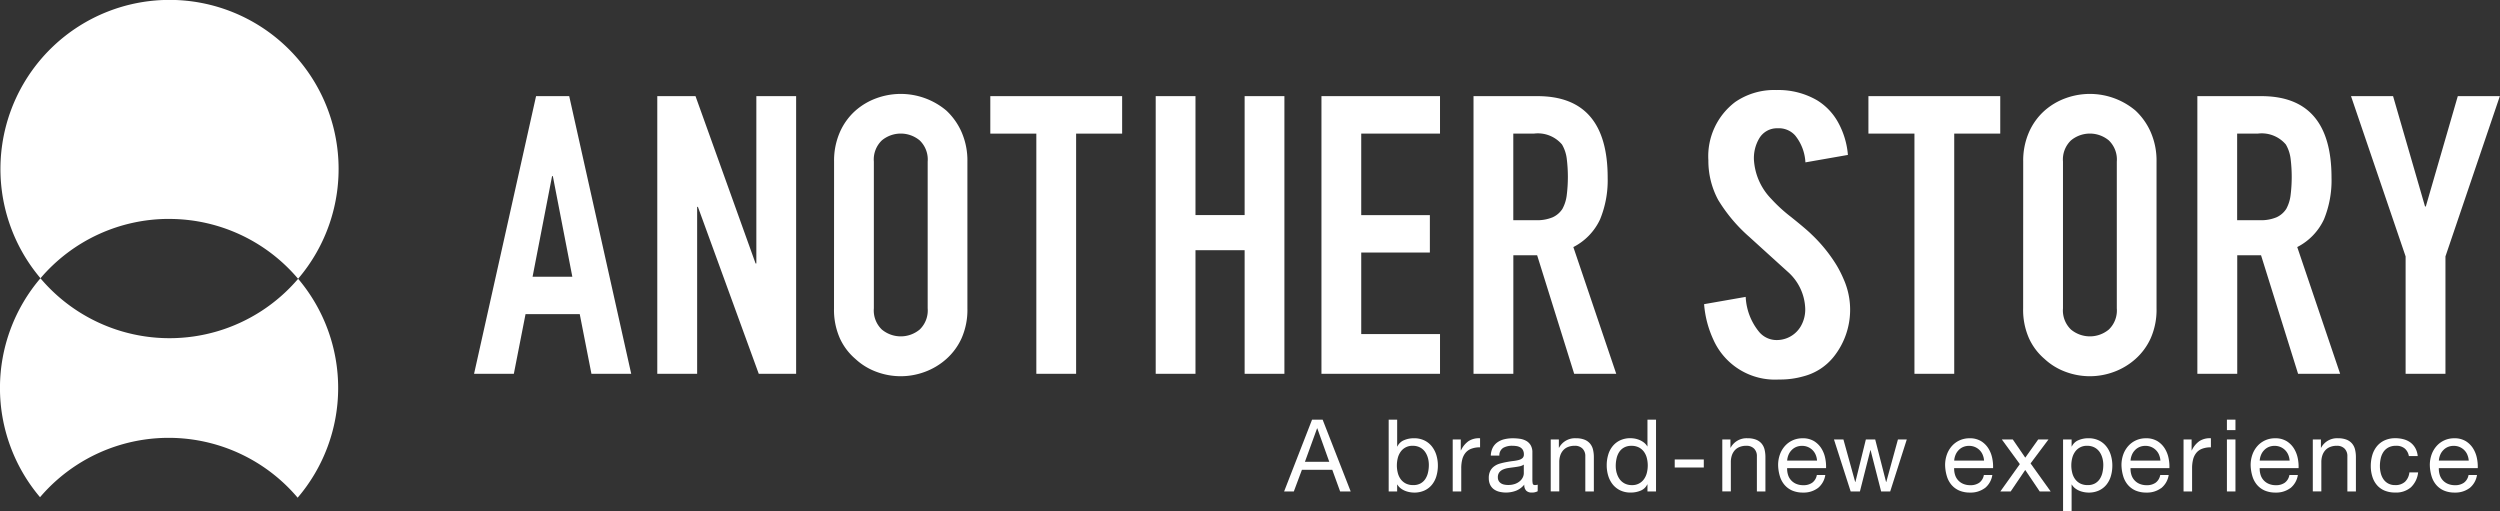 <svg xmlns="http://www.w3.org/2000/svg" xmlns:xlink="http://www.w3.org/1999/xlink" width="154.542" height="31.605" viewBox="0 0 154.542 31.605">
  <rect x="0" y="0" width="154.542" height="31.605" fill="#333333" stroke="none"/>
  <defs>
    <clipPath id="clip-path">
      <rect id="Rectangle_22" data-name="Rectangle 22" width="154.542" height="31.605" fill="none"/>
    </clipPath>
  </defs>
  <g id="Group_26" data-name="Group 26" transform="translate(0 0)">
    <g id="Group_25" data-name="Group 25" transform="translate(0 0)" clip-path="url(#clip-path)">
      <path id="Path_205" data-name="Path 205" d="M10.509,13.534a10.428,10.428,0,0,1,7.954,3.7A10.452,10.452,0,1,0,2.539,17.2a10.427,10.427,0,0,1,7.97-3.668" transform="translate(-0.036 0)" fill="#fff"/>
      <path id="Path_206" data-name="Path 206" d="M18.428,38.77A10.445,10.445,0,0,1,2.5,38.736,10.442,10.442,0,0,0,2.475,52.27,10.445,10.445,0,0,1,18.4,52.3a10.442,10.442,0,0,0,.029-13.534" transform="translate(0 -21.534)" fill="#fff"/>
      <path id="Path_207" data-name="Path 207" d="M181.131,58.415l1.734,4.439h-.652l-.485-1.337H179.85l-.5,1.337h-.6l1.728-4.439Zm.41,2.605-.74-2.07h-.012l-.752,2.07Z" transform="translate(-99.37 -32.474)" fill="#fff"/>
      <path id="Path_208" data-name="Path 208" d="M193.824,58.415v1.66h.012a.79.79,0,0,1,.41-.389,1.532,1.532,0,0,1,.615-.121,1.449,1.449,0,0,1,.649.137,1.325,1.325,0,0,1,.461.37,1.638,1.638,0,0,1,.277.538,2.212,2.212,0,0,1,.093.647,2.257,2.257,0,0,1-.091.647,1.51,1.51,0,0,1-.274.532,1.286,1.286,0,0,1-.46.357,1.493,1.493,0,0,1-.643.131,1.6,1.6,0,0,1-.264-.025,1.486,1.486,0,0,1-.289-.081,1.13,1.13,0,0,1-.271-.152.847.847,0,0,1-.214-.239h-.012v.429H193.3V58.415Zm1.9,2.366a1.2,1.2,0,0,0-.18-.382.885.885,0,0,0-.311-.267.947.947,0,0,0-.445-.1.872.872,0,0,0-.758.382,1.148,1.148,0,0,0-.171.389,1.873,1.873,0,0,0-.053.441,1.85,1.85,0,0,0,.056.457,1.124,1.124,0,0,0,.177.389.9.9,0,0,0,.314.27.98.98,0,0,0,.466.1.9.9,0,0,0,.457-.106.852.852,0,0,0,.295-.28,1.21,1.21,0,0,0,.162-.4,2.1,2.1,0,0,0,.05-.46,1.656,1.656,0,0,0-.059-.438" transform="translate(-107.456 -32.474)" fill="#fff"/>
      <path id="Path_209" data-name="Path 209" d="M202.717,61.079v.678h.012a1.431,1.431,0,0,1,.473-.578,1.185,1.185,0,0,1,.708-.174v.56a1.489,1.489,0,0,0-.54.087.851.851,0,0,0-.361.255,1.059,1.059,0,0,0-.2.407,2.2,2.2,0,0,0-.062.55v1.43h-.528V61.079Z" transform="translate(-112.417 -33.913)" fill="#fff"/>
      <path id="Path_210" data-name="Path 210" d="M210.262,64.281a.751.751,0,0,1-.38.081.457.457,0,0,1-.326-.115.5.5,0,0,1-.121-.376,1.268,1.268,0,0,1-.507.376,1.75,1.75,0,0,1-1.038.065.971.971,0,0,1-.339-.155.752.752,0,0,1-.227-.277.931.931,0,0,1-.083-.413.943.943,0,0,1,.093-.448.8.8,0,0,1,.246-.283,1.108,1.108,0,0,1,.348-.165c.131-.037.265-.068.4-.093s.283-.051.413-.065a2.293,2.293,0,0,0,.345-.062.578.578,0,0,0,.236-.118.29.29,0,0,0,.087-.227.532.532,0,0,0-.065-.28.448.448,0,0,0-.168-.162.68.68,0,0,0-.23-.075,1.733,1.733,0,0,0-.251-.019,1.12,1.12,0,0,0-.56.127.541.541,0,0,0-.242.482h-.528a1.143,1.143,0,0,1,.124-.5.941.941,0,0,1,.3-.333,1.26,1.26,0,0,1,.426-.183,2.247,2.247,0,0,1,.513-.056,3,3,0,0,1,.433.031,1.131,1.131,0,0,1,.389.127.75.75,0,0,1,.279.27.864.864,0,0,1,.106.453v1.651a1.219,1.219,0,0,0,.022.273c.014.058.063.087.146.087a.647.647,0,0,0,.162-.025Zm-.858-1.648a.666.666,0,0,1-.261.108c-.107.023-.221.041-.339.056s-.238.031-.357.049a1.321,1.321,0,0,0-.323.09.587.587,0,0,0-.233.176.492.492,0,0,0-.09.312.429.429,0,0,0,.053.22.438.438,0,0,0,.137.145.579.579,0,0,0,.2.08,1.1,1.1,0,0,0,.236.025,1.258,1.258,0,0,0,.448-.071.944.944,0,0,0,.3-.179.715.715,0,0,0,.174-.235.591.591,0,0,0,.056-.238Z" transform="translate(-115.208 -33.914)" fill="#fff"/>
      <path id="Path_211" data-name="Path 211" d="M216.372,61.08v.51h.012a1.113,1.113,0,0,1,1.045-.584,1.391,1.391,0,0,1,.528.087.871.871,0,0,1,.342.242.9.9,0,0,1,.183.37,1.974,1.974,0,0,1,.053.476v2.114h-.528V62.118a.637.637,0,0,0-.175-.473.647.647,0,0,0-.479-.174,1.075,1.075,0,0,0-.419.075.78.78,0,0,0-.3.211.909.909,0,0,0-.178.32,1.3,1.3,0,0,0-.059.4v1.815h-.528V61.08Z" transform="translate(-120.008 -33.914)" fill="#fff"/>
      <path id="Path_212" data-name="Path 212" d="M226.176,62.854v-.435h-.012a.779.779,0,0,1-.411.385,1.569,1.569,0,0,1-.616.118,1.451,1.451,0,0,1-.649-.137,1.348,1.348,0,0,1-.461-.367,1.6,1.6,0,0,1-.277-.535,2.213,2.213,0,0,1-.093-.647,2.257,2.257,0,0,1,.091-.647,1.51,1.51,0,0,1,.274-.532,1.317,1.317,0,0,1,.46-.361,1.458,1.458,0,0,1,.643-.134,1.585,1.585,0,0,1,.268.025,1.336,1.336,0,0,1,.286.084,1.224,1.224,0,0,1,.271.155.856.856,0,0,1,.214.239h.012V58.415h.529v4.439Zm-1.9-1.141a1.185,1.185,0,0,0,.18.382.889.889,0,0,0,.311.267.947.947,0,0,0,.445.1.871.871,0,0,0,.758-.382,1.148,1.148,0,0,0,.171-.389,1.873,1.873,0,0,0,.053-.441,1.851,1.851,0,0,0-.056-.457,1.131,1.131,0,0,0-.177-.389.911.911,0,0,0-.314-.27.983.983,0,0,0-.467-.1.9.9,0,0,0-.453.106.84.84,0,0,0-.3.28,1.209,1.209,0,0,0-.162.4,2.078,2.078,0,0,0-.05.46,1.637,1.637,0,0,0,.06.438" transform="translate(-124.335 -32.474)" fill="#fff"/>
      <rect id="Rectangle_21" data-name="Rectangle 21" width="1.797" height="0.497" transform="translate(103.526 28.403)" fill="#fff"/>
      <path id="Path_213" data-name="Path 213" d="M240.256,61.08v.51h.012a1.113,1.113,0,0,1,1.045-.584,1.391,1.391,0,0,1,.528.087.871.871,0,0,1,.342.242.9.9,0,0,1,.183.37,1.974,1.974,0,0,1,.053.476v2.114h-.528V62.118a.637.637,0,0,0-.175-.473.647.647,0,0,0-.479-.174,1.075,1.075,0,0,0-.419.075.78.78,0,0,0-.3.211.909.909,0,0,0-.178.32,1.3,1.3,0,0,0-.059.4v1.815h-.528V61.08Z" transform="translate(-133.286 -33.914)" fill="#fff"/>
      <path id="Path_214" data-name="Path 214" d="M249.964,64.089a1.458,1.458,0,0,1-.908.274,1.658,1.658,0,0,1-.668-.124,1.315,1.315,0,0,1-.475-.348,1.469,1.469,0,0,1-.289-.535,2.558,2.558,0,0,1-.109-.678,1.933,1.933,0,0,1,.111-.671,1.6,1.6,0,0,1,.314-.528,1.433,1.433,0,0,1,.479-.348,1.458,1.458,0,0,1,.606-.124,1.317,1.317,0,0,1,.711.177,1.408,1.408,0,0,1,.454.451,1.8,1.8,0,0,1,.236.6,2.55,2.55,0,0,1,.052.616h-2.406a1.282,1.282,0,0,0,.05.4.88.88,0,0,0,.5.569,1.091,1.091,0,0,0,.453.087.915.915,0,0,0,.55-.155.748.748,0,0,0,.283-.473h.523a1.285,1.285,0,0,1-.467.814m-.127-2.064a.9.9,0,0,0-.193-.289.9.9,0,0,0-.649-.264.922.922,0,0,0-.37.071.845.845,0,0,0-.283.2.925.925,0,0,0-.187.289,1.088,1.088,0,0,0-.081.351h1.847a1.089,1.089,0,0,0-.083-.354" transform="translate(-137.597 -33.914)" fill="#fff"/>
      <path id="Path_215" data-name="Path 215" d="M258.205,64.387l-.653-2.555h-.012l-.647,2.555h-.572l-1.032-3.214h.584l.728,2.63h.012l.647-2.63h.578l.672,2.63h.012l.721-2.63h.547l-1.025,3.214Z" transform="translate(-141.919 -34.007)" fill="#fff"/>
      <path id="Path_216" data-name="Path 216" d="M273.209,64.089a1.46,1.46,0,0,1-.908.274,1.658,1.658,0,0,1-.668-.124,1.319,1.319,0,0,1-.475-.348,1.476,1.476,0,0,1-.289-.535,2.558,2.558,0,0,1-.109-.678,1.933,1.933,0,0,1,.111-.671,1.6,1.6,0,0,1,.314-.528,1.434,1.434,0,0,1,.48-.348,1.456,1.456,0,0,1,.606-.124,1.315,1.315,0,0,1,.711.177,1.4,1.4,0,0,1,.454.451,1.8,1.8,0,0,1,.236.6,2.5,2.5,0,0,1,.052.616h-2.406a1.269,1.269,0,0,0,.051.4.881.881,0,0,0,.5.569,1.093,1.093,0,0,0,.453.087.917.917,0,0,0,.551-.155.746.746,0,0,0,.282-.473h.523a1.286,1.286,0,0,1-.467.814m-.127-2.064a.89.89,0,0,0-.193-.289.9.9,0,0,0-.649-.264.924.924,0,0,0-.37.071.846.846,0,0,0-.283.2.916.916,0,0,0-.186.289,1.1,1.1,0,0,0-.082.351h1.846a1.077,1.077,0,0,0-.083-.354" transform="translate(-150.519 -33.914)" fill="#fff"/>
      <path id="Path_217" data-name="Path 217" d="M278.546,61.173h.677l.771,1.125.8-1.125h.635l-1.107,1.48,1.243,1.735h-.678l-.895-1.33-.9,1.33h-.64l1.206-1.691Z" transform="translate(-154.799 -34.007)" fill="#fff"/>
      <path id="Path_218" data-name="Path 218" d="M287.706,61.08v.435h.012a.79.79,0,0,1,.41-.389,1.532,1.532,0,0,1,.616-.121,1.449,1.449,0,0,1,.649.137,1.325,1.325,0,0,1,.461.37,1.638,1.638,0,0,1,.277.538,2.212,2.212,0,0,1,.093.647,2.258,2.258,0,0,1-.091.647,1.51,1.51,0,0,1-.274.532,1.286,1.286,0,0,1-.46.357,1.493,1.493,0,0,1-.643.131,1.6,1.6,0,0,1-.264-.025,1.485,1.485,0,0,1-.289-.081,1.131,1.131,0,0,1-.271-.152.848.848,0,0,1-.214-.239h-.012v1.654h-.528V61.08Zm1.9,1.141a1.2,1.2,0,0,0-.18-.382.886.886,0,0,0-.311-.267.947.947,0,0,0-.445-.1.872.872,0,0,0-.758.382,1.148,1.148,0,0,0-.171.389,1.872,1.872,0,0,0-.053.441,1.851,1.851,0,0,0,.056.457,1.124,1.124,0,0,0,.177.389.9.9,0,0,0,.314.27.98.98,0,0,0,.466.1.9.9,0,0,0,.457-.106.853.853,0,0,0,.295-.28,1.21,1.21,0,0,0,.162-.4,2.105,2.105,0,0,0,.05-.46,1.655,1.655,0,0,0-.059-.438" transform="translate(-159.646 -33.914)" fill="#fff"/>
      <path id="Path_219" data-name="Path 219" d="M297.76,64.089a1.458,1.458,0,0,1-.908.274,1.658,1.658,0,0,1-.668-.124,1.315,1.315,0,0,1-.475-.348,1.469,1.469,0,0,1-.289-.535,2.558,2.558,0,0,1-.109-.678,1.933,1.933,0,0,1,.111-.671,1.6,1.6,0,0,1,.314-.528,1.433,1.433,0,0,1,.479-.348,1.458,1.458,0,0,1,.606-.124,1.317,1.317,0,0,1,.711.177,1.408,1.408,0,0,1,.454.451,1.8,1.8,0,0,1,.236.6,2.55,2.55,0,0,1,.052.616H295.87a1.281,1.281,0,0,0,.05.4.88.88,0,0,0,.5.569,1.091,1.091,0,0,0,.453.087.915.915,0,0,0,.55-.155.748.748,0,0,0,.283-.473h.523a1.285,1.285,0,0,1-.467.814m-.127-2.064a.9.9,0,0,0-.193-.289.9.9,0,0,0-.649-.264.922.922,0,0,0-.37.071.846.846,0,0,0-.283.2.925.925,0,0,0-.187.289,1.088,1.088,0,0,0-.081.351h1.846a1.089,1.089,0,0,0-.083-.354" transform="translate(-164.168 -33.914)" fill="#fff"/>
      <path id="Path_220" data-name="Path 220" d="M304.449,61.079v.678h.012a1.431,1.431,0,0,1,.473-.578,1.185,1.185,0,0,1,.708-.174v.56a1.489,1.489,0,0,0-.54.087.851.851,0,0,0-.361.255,1.059,1.059,0,0,0-.2.407,2.2,2.2,0,0,0-.062.55v1.43h-.528V61.079Z" transform="translate(-168.971 -33.913)" fill="#fff"/>
      <path id="Path_221" data-name="Path 221" d="M309.987,58.415h.528v.647h-.528Zm.528,4.439h-.528V59.64h.528Z" transform="translate(-172.326 -32.474)" fill="#fff"/>
      <path id="Path_222" data-name="Path 222" d="M315.74,64.089a1.458,1.458,0,0,1-.908.274,1.657,1.657,0,0,1-.668-.124,1.315,1.315,0,0,1-.475-.348,1.469,1.469,0,0,1-.289-.535,2.558,2.558,0,0,1-.109-.678,1.932,1.932,0,0,1,.111-.671,1.6,1.6,0,0,1,.314-.528,1.433,1.433,0,0,1,.479-.348,1.458,1.458,0,0,1,.606-.124,1.317,1.317,0,0,1,.711.177,1.408,1.408,0,0,1,.454.451,1.8,1.8,0,0,1,.236.6,2.548,2.548,0,0,1,.052.616H313.85a1.281,1.281,0,0,0,.05.4.88.88,0,0,0,.5.569,1.091,1.091,0,0,0,.453.087.915.915,0,0,0,.55-.155.748.748,0,0,0,.283-.473h.523a1.285,1.285,0,0,1-.467.814m-.127-2.064a.9.9,0,0,0-.193-.289.9.9,0,0,0-.649-.264.922.922,0,0,0-.37.071.846.846,0,0,0-.283.2.925.925,0,0,0-.187.289,1.089,1.089,0,0,0-.081.351H315.7a1.088,1.088,0,0,0-.083-.354" transform="translate(-174.163 -33.914)" fill="#fff"/>
      <path id="Path_223" data-name="Path 223" d="M322.451,61.08v.51h.012a1.113,1.113,0,0,1,1.045-.584,1.391,1.391,0,0,1,.528.087.871.871,0,0,1,.342.242.9.9,0,0,1,.183.37,1.973,1.973,0,0,1,.053.476v2.114h-.528V62.118a.637.637,0,0,0-.174-.473.647.647,0,0,0-.479-.174,1.075,1.075,0,0,0-.419.075.781.781,0,0,0-.3.211.909.909,0,0,0-.178.32,1.3,1.3,0,0,0-.059.4v1.815h-.528V61.08Z" transform="translate(-178.979 -33.914)" fill="#fff"/>
      <path id="Path_224" data-name="Path 224" d="M332.119,61.639a.8.8,0,0,0-.535-.168.987.987,0,0,0-.478.106.856.856,0,0,0-.308.28,1.183,1.183,0,0,0-.165.4,2.179,2.179,0,0,0-.05.469,1.8,1.8,0,0,0,.053.435,1.158,1.158,0,0,0,.165.376.837.837,0,0,0,.292.264.877.877,0,0,0,.429.1.865.865,0,0,0,.612-.205.93.93,0,0,0,.271-.578h.54a1.482,1.482,0,0,1-.445.92,1.4,1.4,0,0,1-.973.323,1.677,1.677,0,0,1-.65-.118,1.251,1.251,0,0,1-.472-.336,1.446,1.446,0,0,1-.286-.519,2.163,2.163,0,0,1-.1-.662,2.374,2.374,0,0,1,.093-.675,1.566,1.566,0,0,1,.283-.547,1.332,1.332,0,0,1,.476-.367,1.555,1.555,0,0,1,.665-.134,1.947,1.947,0,0,1,.513.065,1.256,1.256,0,0,1,.423.2,1.109,1.109,0,0,1,.3.345,1.277,1.277,0,0,1,.149.494h-.547a.8.8,0,0,0-.261-.473" transform="translate(-183.465 -33.914)" fill="#fff"/>
      <path id="Path_225" data-name="Path 225" d="M340.682,64.089a1.458,1.458,0,0,1-.908.274,1.658,1.658,0,0,1-.668-.124,1.315,1.315,0,0,1-.475-.348,1.469,1.469,0,0,1-.289-.535,2.558,2.558,0,0,1-.109-.678,1.933,1.933,0,0,1,.111-.671,1.6,1.6,0,0,1,.314-.528,1.433,1.433,0,0,1,.479-.348,1.458,1.458,0,0,1,.606-.124,1.317,1.317,0,0,1,.711.177,1.408,1.408,0,0,1,.454.451,1.8,1.8,0,0,1,.236.6,2.55,2.55,0,0,1,.052.616h-2.406a1.282,1.282,0,0,0,.05.4.88.88,0,0,0,.5.569,1.091,1.091,0,0,0,.453.087.915.915,0,0,0,.55-.155.748.748,0,0,0,.283-.473h.523a1.285,1.285,0,0,1-.467.814m-.127-2.064a.9.9,0,0,0-.193-.289.9.9,0,0,0-.649-.264.922.922,0,0,0-.37.071.846.846,0,0,0-.283.2.925.925,0,0,0-.187.289,1.089,1.089,0,0,0-.081.351h1.846a1.088,1.088,0,0,0-.083-.354" transform="translate(-188.029 -33.914)" fill="#fff"/>
      <path id="Path_226" data-name="Path 226" d="M65.99,30.547l3.833-17.165h2.049l3.833,17.165H73.246l-.723-3.689H69.172l-.723,3.689Zm6.075-6-1.205-6.22h-.048l-1.205,6.22Z" transform="translate(-36.685 -7.439)" fill="#fff"/>
      <path id="Path_227" data-name="Path 227" d="M91.5,30.547V13.383h2.363l3.713,10.342h.048V13.383h2.459V30.547H97.773L94.012,20.229h-.048V30.547Z" transform="translate(-50.869 -7.44)" fill="#fff"/>
      <path id="Path_228" data-name="Path 228" d="M116.1,17.251a4.378,4.378,0,0,1,.362-1.832,3.856,3.856,0,0,1,.964-1.326,4.071,4.071,0,0,1,1.314-.771,4.377,4.377,0,0,1,4.3.771,4.031,4.031,0,0,1,.94,1.326,4.385,4.385,0,0,1,.362,1.832v9.064a4.344,4.344,0,0,1-.362,1.856,3.83,3.83,0,0,1-.94,1.278,4.139,4.139,0,0,1-1.338.8,4.272,4.272,0,0,1-2.966,0,3.864,3.864,0,0,1-1.314-.8,3.671,3.671,0,0,1-.964-1.278,4.337,4.337,0,0,1-.362-1.856Zm2.459,9.064a1.634,1.634,0,0,0,.494,1.314,1.831,1.831,0,0,0,2.339,0,1.635,1.635,0,0,0,.494-1.314V17.251a1.636,1.636,0,0,0-.494-1.314,1.831,1.831,0,0,0-2.339,0,1.635,1.635,0,0,0-.494,1.314Z" transform="translate(-64.54 -7.258)" fill="#fff"/>
      <path id="Path_229" data-name="Path 229" d="M140.7,30.547V15.7h-2.845V13.383h8.149V15.7h-2.845V30.547Z" transform="translate(-76.637 -7.44)" fill="#fff"/>
      <path id="Path_230" data-name="Path 230" d="M160.875,30.547V13.383h2.459v7.353h3.038V13.383h2.459V30.547h-2.459V22.905h-3.038v7.642Z" transform="translate(-89.433 -7.44)" fill="#fff"/>
      <path id="Path_231" data-name="Path 231" d="M183.947,30.547V13.383h7.329V15.7h-4.87v5.039h4.243V23.05h-4.243v5.039h4.87v2.459Z" transform="translate(-102.259 -7.44)" fill="#fff"/>
      <path id="Path_232" data-name="Path 232" d="M205.113,30.548V13.383h3.954q4.34,0,4.339,5.038a6.35,6.35,0,0,1-.47,2.58,3.649,3.649,0,0,1-1.652,1.712l2.652,7.835h-2.6l-2.29-7.329h-1.471v7.329ZM207.572,15.7v5.352h1.4a2.477,2.477,0,0,0,1.036-.181,1.41,1.41,0,0,0,.6-.518,2.366,2.366,0,0,0,.266-.832,9.15,9.15,0,0,0,0-2.291,2.3,2.3,0,0,0-.29-.856,1.958,1.958,0,0,0-1.736-.675Z" transform="translate(-114.025 -7.44)" fill="#fff"/>
      <path id="Path_233" data-name="Path 233" d="M262.93,30.547V15.7h-2.845V13.383h8.149V15.7h-2.845V30.547Z" transform="translate(-144.585 -7.44)" fill="#fff"/>
      <path id="Path_234" data-name="Path 234" d="M281.63,17.251a4.378,4.378,0,0,1,.362-1.832,3.856,3.856,0,0,1,.964-1.326,4.071,4.071,0,0,1,1.314-.771,4.377,4.377,0,0,1,4.3.771,4.031,4.031,0,0,1,.94,1.326,4.385,4.385,0,0,1,.362,1.832v9.064a4.344,4.344,0,0,1-.362,1.856,3.83,3.83,0,0,1-.94,1.278,4.139,4.139,0,0,1-1.338.8,4.272,4.272,0,0,1-2.966,0,3.864,3.864,0,0,1-1.314-.8,3.671,3.671,0,0,1-.964-1.278,4.337,4.337,0,0,1-.362-1.856Zm2.459,9.064a1.634,1.634,0,0,0,.494,1.314,1.831,1.831,0,0,0,2.339,0,1.635,1.635,0,0,0,.494-1.314V17.251a1.636,1.636,0,0,0-.494-1.314,1.831,1.831,0,0,0-2.339,0,1.635,1.635,0,0,0-.494,1.314Z" transform="translate(-156.562 -7.258)" fill="#fff"/>
      <path id="Path_235" data-name="Path 235" d="M305.874,30.548V13.383h3.954q4.34,0,4.339,5.038A6.35,6.35,0,0,1,313.7,21a3.649,3.649,0,0,1-1.652,1.712l2.652,7.835h-2.6l-2.29-7.329h-1.471v7.329ZM308.333,15.7v5.352h1.4a2.477,2.477,0,0,0,1.036-.181,1.41,1.41,0,0,0,.6-.518,2.366,2.366,0,0,0,.266-.832,9.15,9.15,0,0,0,0-2.291,2.3,2.3,0,0,0-.29-.856,1.958,1.958,0,0,0-1.736-.675Z" transform="translate(-170.04 -7.44)" fill="#fff"/>
      <path id="Path_236" data-name="Path 236" d="M330.637,30.547V23.291l-3.375-9.908h2.6l1.976,6.822h.048l1.977-6.822h2.6L333.1,23.291v7.256Z" transform="translate(-181.93 -7.44)" fill="#fff"/>
      <path id="Path_237" data-name="Path 237" d="M245.826,24.2a6.935,6.935,0,0,0-.418-.823,9.337,9.337,0,0,0-1.563-1.924q-.308-.306-1.263-1.072a9.339,9.339,0,0,1-1.214-1.111,3.781,3.781,0,0,1-1.075-2.441,2.4,2.4,0,0,1,.319-1.283,1.27,1.27,0,0,1,1.144-.642,1.351,1.351,0,0,1,1.084.441,2.882,2.882,0,0,1,.637,1.666l2.627-.46a5,5,0,0,0-.608-2.015,3.678,3.678,0,0,0-1.3-1.364,4.755,4.755,0,0,0-2.508-.632,4.25,4.25,0,0,0-2.548.737,4.2,4.2,0,0,0-1.662,3.609,5.091,5.091,0,0,0,.608,2.45A9.772,9.772,0,0,0,240,21.61q1.621,1.474,2.438,2.211a3.17,3.17,0,0,1,1.025,2.173,2.053,2.053,0,0,1-.278,1.158,1.716,1.716,0,0,1-1.433.842,1.409,1.409,0,0,1-1.124-.488,3.683,3.683,0,0,1-.843-2.18l-2.571.45a6.371,6.371,0,0,0,.568,2.184,4.166,4.166,0,0,0,4.06,2.474,5.208,5.208,0,0,0,1.523-.2A3.508,3.508,0,0,0,245.248,29a4.662,4.662,0,0,0,.578-4.8" transform="translate(-131.872 -6.974)" fill="#fff"/>
    </g>
  </g>
</svg>

